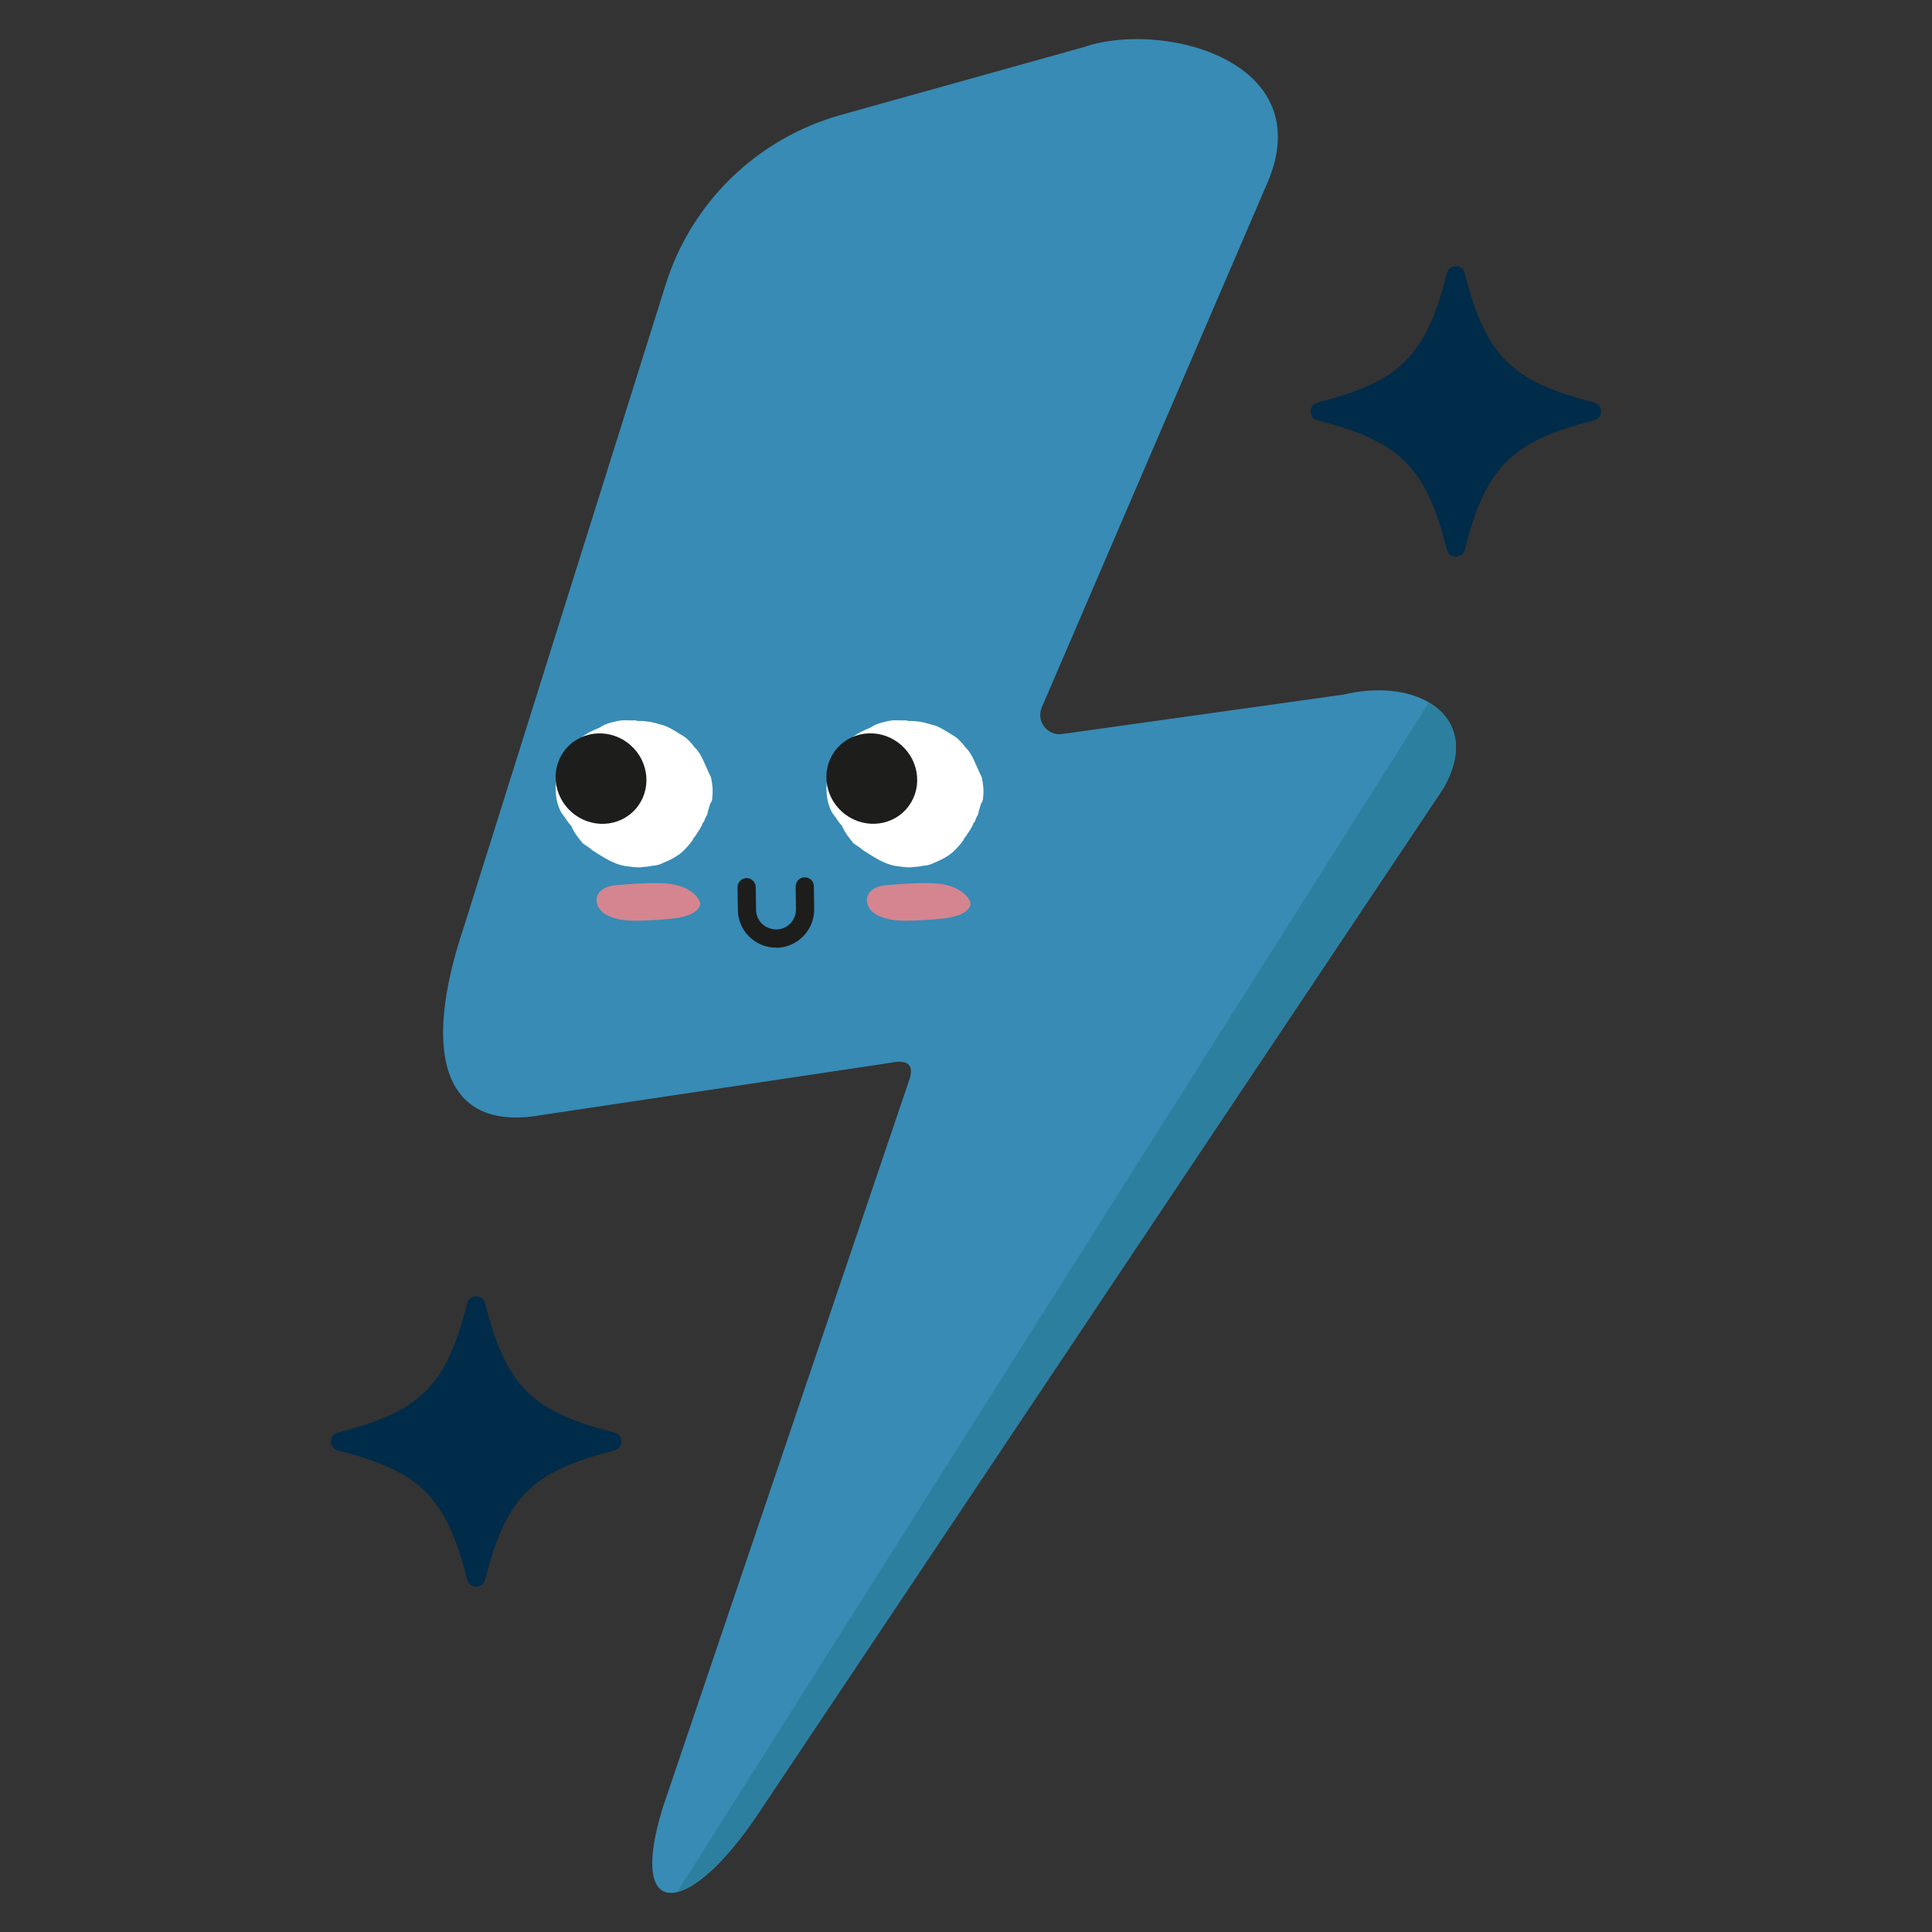 <?xml version="1.0" encoding="UTF-8"?>
<svg id="Livello_1" data-name="Livello 1" xmlns="http://www.w3.org/2000/svg" width="42.33mm" height="42.33mm" viewBox="0 0 120 120">
  <rect x="0" y="0" width="120" height="120" fill="#333333" stroke="none"/>
  <path d="M89.64,48.98l-42.27,63.25c-2.06,3.18-4.02,4.99-5.31,5.29-1.52.38-2.12-1.32-.88-5.29l15.24-44.99c.44-1.12-.03-1.46-1.16-1.22l-21.64,3.24c-5.97,1.07-7.52-3.64-4.81-11.68l12.54-39.92c1.61-5.12,5.7-9.07,10.87-10.52l15.08-4.21c4.91-1.7,14.82.86,11.35,8.59l-13.94,32.41c-.37.86.34,1.79,1.27,1.66l17.48-2.45c2.07-.49,3.99-.28,5.29.49,1.68.98,2.32,2.88.89,5.35Z" fill="#378bb5" stroke-width="0"/>
  <path d="M36.14,52.33c.19.17.38.25.53.38l.1.09c.62.38,1.25.84,2,.98.46.06.84.13,1.16.07.18-.01.37-.02.59-.08h.09c.18-.02.41-.08.59-.18.54-.22,1.03-.48,1.42-.92l.13-.15c.13-.15.26-.29.34-.48l.09-.1c.17-.29.38-.53.46-.81l.09-.1c.04-.14.12-.33.2-.43.03-.23.11-.42.19-.7.09-.1.12-.24.12-.33.06-.56,0-.88-.08-1.29-.05-.13-.16-.31-.21-.45-.21-.45-.38-.95-.73-1.34l-.05-.04c-.2-.26-.45-.57-.74-.74-.34-.21-.72-.46-1.1-.62-.28-.08-.61-.19-.99-.26-.23-.03-.46-.06-.74-.05l-.14-.04c-.28.02-.51-.01-.78,0-.28.02-.5.08-.73.14-.23.06-.5.17-.72.32-.41.16-.85.38-1.2.67l-.18.1-.39.44-.09.1c-.22.24-.38.53-.46.81-.12.24-.2.52-.27.8-.12.33-.14.75-.12,1.11.03.46.15.91.36,1.27.25.31.41.62.6.79.16.41.41.71.66,1.02Z" fill="#fff" stroke-width="0"/>
  <ellipse cx="37.33" cy="48.36" rx="2.77" ry="2.86" transform="translate(-23.63 44.36) rotate(-48.58)" fill="#1d1d1c" stroke-width="0"/>
  <path d="M52.96,52.33c.19.17.38.25.53.38l.1.09c.62.38,1.25.84,2,.98.46.06.84.13,1.16.07.18-.01.37-.02.59-.08h.09c.18-.02.41-.08.59-.18.54-.22,1.03-.48,1.42-.92l.13-.15c.13-.15.26-.29.34-.48l.09-.1c.17-.29.38-.53.46-.81l.09-.1c.04-.14.12-.33.2-.43.03-.23.11-.42.19-.7.09-.1.12-.24.12-.33.06-.56,0-.88-.08-1.29-.05-.13-.16-.31-.21-.45-.21-.45-.38-.95-.73-1.34l-.05-.04c-.2-.26-.45-.57-.74-.74-.34-.21-.72-.46-1.1-.62-.28-.08-.61-.19-.99-.26-.23-.03-.46-.06-.74-.05l-.14-.04c-.28.02-.51-.01-.78,0-.28.02-.5.08-.73.14-.23.06-.5.17-.72.32-.41.16-.85.38-1.2.67l-.18.1-.39.44-.09.1c-.22.24-.38.53-.46.81-.12.24-.2.52-.27.8-.12.33-.14.75-.12,1.11.03.46.15.91.36,1.27.25.31.41.62.6.79.16.41.41.71.66,1.02Z" fill="#fff" stroke-width="0"/>
  <ellipse cx="54.15" cy="48.36" rx="2.77" ry="2.86" transform="translate(-17.94 56.97) rotate(-48.58)" fill="#1d1d1c" stroke-width="0"/>
  <path d="M59.49,56.85c-.35.14-.74.19-1.11.22-.54.06-1.09.09-1.64.11-.68.02-1.38.02-2.01-.23-.26-.1-.51-.25-.68-.47s-.26-.52-.18-.78c.08-.28.33-.48.59-.59s.56-.13.85-.15c.76-.06,1.51-.12,2.27-.11.54,0,1.09.05,1.6.24.4.15.85.45,1.05.85.22.45-.35.78-.74.93Z" fill="#d48590" stroke-width="0"/>
  <path d="M48.2,58.86c-.62,0-1.21-.24-1.65-.67-.46-.44-.71-1.04-.72-1.67l-.02-1.41c0-.31.25-.57.56-.57h0c.31,0,.56.25.57.56l.02,1.41c0,.33.14.64.37.87.24.23.62.36.88.35.69,0,1.24-.57,1.23-1.26l-.02-1.41c0-.31.25-.57.56-.57.35.02.57.25.57.56l.02,1.41c.02,1.31-1.04,2.39-2.35,2.41h-.03Z" fill="#1d1d1b" stroke-width="0"/>
  <path d="M42.7,56.85c-.35.14-.74.19-1.11.22-.54.06-1.09.09-1.64.11-.68.02-1.38.02-2.01-.23-.26-.1-.51-.25-.68-.47s-.26-.52-.18-.78c.08-.28.33-.48.59-.59s.56-.13.85-.15c.76-.06,1.51-.12,2.27-.11.54,0,1.09.05,1.6.24.4.15.85.45,1.05.85.22.45-.35.78-.74.93Z" fill="#d48590" stroke-width="0"/>
  <path d="M99.01,26.11c-5.14,1.31-6.72,2.89-8.03,8.03-.15.58-.96.58-1.11,0-1.31-5.14-2.89-6.72-8.03-8.03-.58-.15-.58-.96,0-1.11,5.14-1.31,6.72-2.89,8.03-8.03.15-.58.96-.58,1.11,0,1.31,5.14,2.89,6.72,8.03,8.03.58.15.58.96,0,1.11Z" fill="#002b49" stroke-width="0"/>
  <path d="M38.16,90.09c-5.14,1.31-6.72,2.89-8.03,8.03-.15.58-.96.58-1.11,0-1.31-5.14-2.89-6.72-8.03-8.03-.58-.15-.58-.96,0-1.11,5.14-1.31,6.72-2.89,8.03-8.03.15-.58.96-.58,1.11,0,1.31,5.14,2.89,6.72,8.03,8.03.58.15.58.96,0,1.11Z" fill="#002b49" stroke-width="0"/>
  <path d="M89.64,48.98l-42.27,63.25c-2.06,3.18-4.02,4.99-5.31,5.29l46.69-73.89c1.68.98,2.32,2.88.89,5.35Z" fill="#2d7fa0" stroke-width="0"/>
</svg>